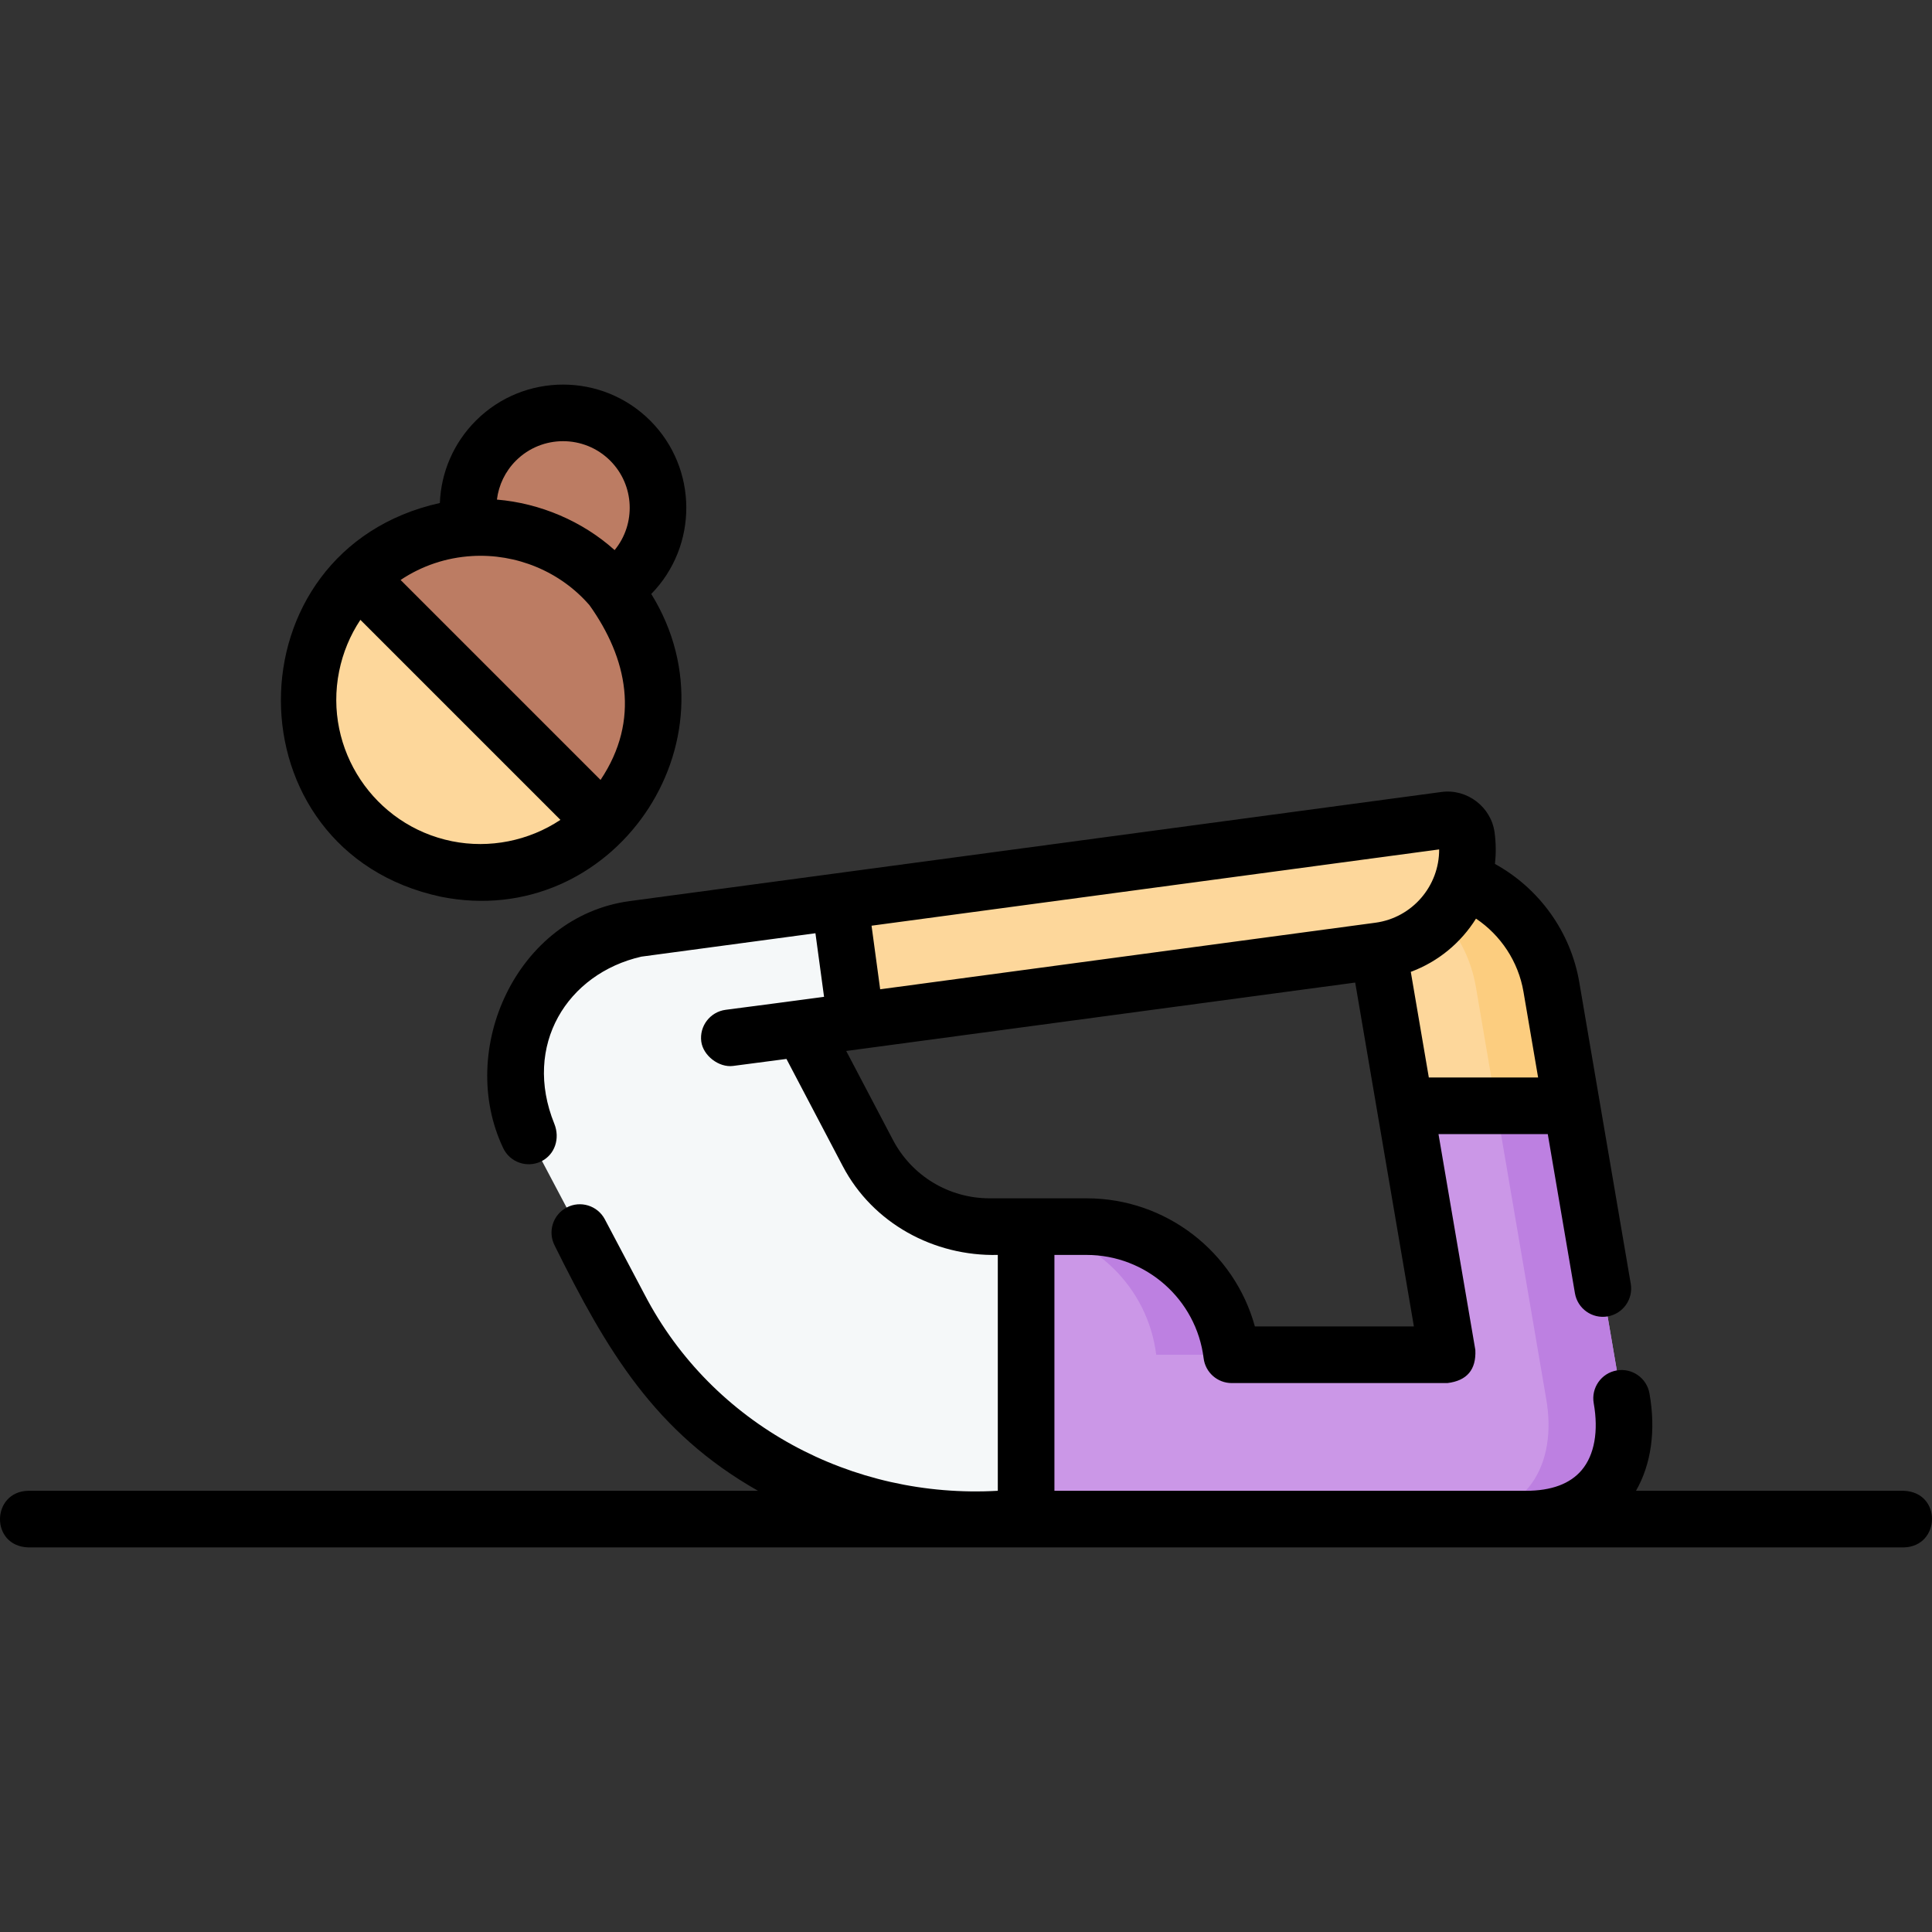 <svg id="Layer_1" enable-background="new 0 0 511.884 511.884" height="512" viewBox="0 0 511.884 511.884" width="512" xmlns="http://www.w3.org/2000/svg"><rect x="0" y="0" width="511.884" height="511.884" fill="#333333" stroke="none"/><g><g><g><g><g><path d="m411.036 261.491c-3.414-20-22.395-33.447-42.395-30.032-3.704.632-6.194 4.147-5.562 7.851l9.162 53.677h44.171z" fill="#fdd79b"/><path d="m411.036 261.491c-3.414-20-22.395-33.447-42.395-30.032-1.046.178-1.99.593-2.8 1.171 12.716 4.01 22.797 14.814 25.195 28.862l5.376 31.495h20z" fill="#fccd7f"/><path d="m416.412 292.986h-44.171l11.259 65.959h-57.157c-2.364-19.135-18.666-33.951-38.44-33.951h-16.033v77.492h16.033 116.41c20.453 0 28.428-14.5 25.328-32z" fill="#cb97e7"/><g fill="#bd80e1"><path d="m306.342 358.945h20c-2.364-19.135-18.666-33.951-38.44-33.951h-16.033v.207c17.951 1.827 32.27 15.906 34.473 33.744z"/><path d="m429.64 370.486-13.229-77.5h-20l13.229 77.5c3.1 17.5-4.875 32-25.328 32h20c20.453 0 28.428-14.5 25.328-32z"/></g></g><circle cx="127.326" cy="185.411" fill="#fdd79b" r="45.727"/><path d="m365.396 251.911-177.405 23.844c-8.758 1.177-16.812-4.968-17.989-13.726l-2.131-15.857 215.066-28.906c2.737-.368 5.254 1.553 5.621 4.289 1.987 14.779-8.383 28.37-23.162 30.356z" fill="#fdd79b"/><g><path d="m262.189 324.994c-13.534 0-25.952-7.504-32.246-19.486l-17.364-33.057 14.197-1.908-4.3-31.71-54.605 7.339.01.074c-3.197.607-6.369 1.625-9.444 3.089-19.323 9.194-27.535 32.311-18.341 51.635l24.075 45.56c18.189 34.421 53.927 55.957 92.858 55.957h14.839v-77.492h-9.679z" fill="#f5f8f9"/><path d="m388.559 221.555c-.368-2.737-2.885-4.657-5.622-4.29l-160.461 21.567 4.3 31.71 138.62-18.631c14.779-1.986 25.149-15.577 23.163-30.356z" fill="#fdd79b"/></g></g><path d="m162.305 156.023c1.663-1.018 3.236-2.24 4.675-3.679 9.828-9.828 9.828-25.763 0-35.591s-25.763-9.828-35.591 0c-6.268 6.268-8.532 15.018-6.805 23.086-9.177.547-18.277 3.845-25.973 10.061-1.271 1.026-2.469 2.108-3.6 3.237-.006-.002-.007-.001-.003.002l64.668 64.668c16.358-16.319 18.081-42.69 3.24-61.066-.199-.245-.409-.477-.611-.718z" fill="#bc7c63"/></g></g><g><path d="m504.439 394.986h-70.985c4.034-7.029 5.311-15.997 3.572-25.808-.722-4.079-4.614-6.796-8.692-6.077-4.079.723-6.8 4.615-6.077 8.693 1.312 7.407.189 13.687-3.161 17.682-3.065 3.656-8.039 5.51-14.783 5.51h-124.944v-62.492h8.533c15.743 0 29.069 11.767 30.997 27.371.464 3.758 3.657 6.58 7.443 6.58h57.156c5.178-.631 7.643-3.551 7.394-8.762l-9.763-57.197h28.954l7.197 42.169c.698 4.083 4.574 6.826 8.655 6.131 4.083-.697 6.828-4.572 6.132-8.655l-13.639-79.903c-2.281-13.363-10.632-24.878-22.338-31.324.298-2.72.281-5.517-.1-8.348-.908-6.76-7.294-11.633-14.054-10.725l-215.066 28.906c-29.978 4.03-45.961 39.363-33.549 65.453 1.779 3.74 6.254 5.331 9.994 3.55 3.741-1.779 5.106-6.156 3.551-9.995-8.43-20.813 3.405-39.782 23.05-44.283l46.133-6.201.07.519 2.214 16.327c-8.685 1.179-17.379 2.301-26.069 3.44-4.107.539-7 4.305-6.462 8.412.489 3.726 4.675 6.948 8.411 6.461l14.156-1.856 14.933 28.429c7.954 15.143 24.158 23.899 41.065 23.499v62.492c-38.622 2.207-75.562-17.419-93.567-51.961l-10.546-19.958c-1.935-3.661-6.47-5.063-10.135-3.127-3.662 1.936-5.062 6.473-3.127 10.135 13.721 27.678 26.529 49.444 53.846 64.911h-193.402c-9.756.267-10.079 14.612 0 15h497c9.709-.26 10.147-14.561.003-14.998zm-100.796-132.233 3.881 22.733h-28.954l-4.779-27.992c7.277-2.698 13.299-7.737 17.276-14.106 6.58 4.419 11.215 11.393 12.576 19.365zm-22.342-37.7c.056 9.655-7.086 18.105-16.903 19.425l-131.196 17.633-.07-.519-2.214-16.327zm-119.111 92.441c-10.781 0-20.593-5.929-25.606-15.474l-12.378-23.564c44.951-6.043 89.902-12.084 134.854-18.125l15.552 91.115h-42.127c-5.43-19.756-23.548-33.951-44.581-33.951-8.573-.001-17.143-.001-25.714-.001z"/><path d="m116.818 237.591c45.491 9.145 79.999-40.951 55.736-80.219 12.465-12.758 12.374-33.277-.271-45.922-12.736-12.736-33.461-12.737-46.197 0-5.907 5.906-9.238 13.694-9.545 21.819-56.195 12.509-56.206 92.245.277 104.322zm8.212-90.266c11.759-.705 23.425 4.077 31.169 13.04 9.935 13.958 13.576 30.352 2.915 46.274l-52.977-52.977c5.618-3.754 12.083-5.931 18.893-6.337zm36.646-25.269c6.474 6.473 6.861 16.76 1.168 23.692-8.543-7.677-19.75-12.424-31.184-13.381.473-3.851 2.203-7.482 5.033-10.312 6.886-6.886 18.096-6.887 24.983.001zm-71.825 55.809c.997-4.95 2.92-9.56 5.635-13.64l52.998 52.998c-8.397 5.585-18.813 7.657-28.704 5.664-20.665-4.161-34.09-24.358-29.929-45.022z"/></g></g></svg>